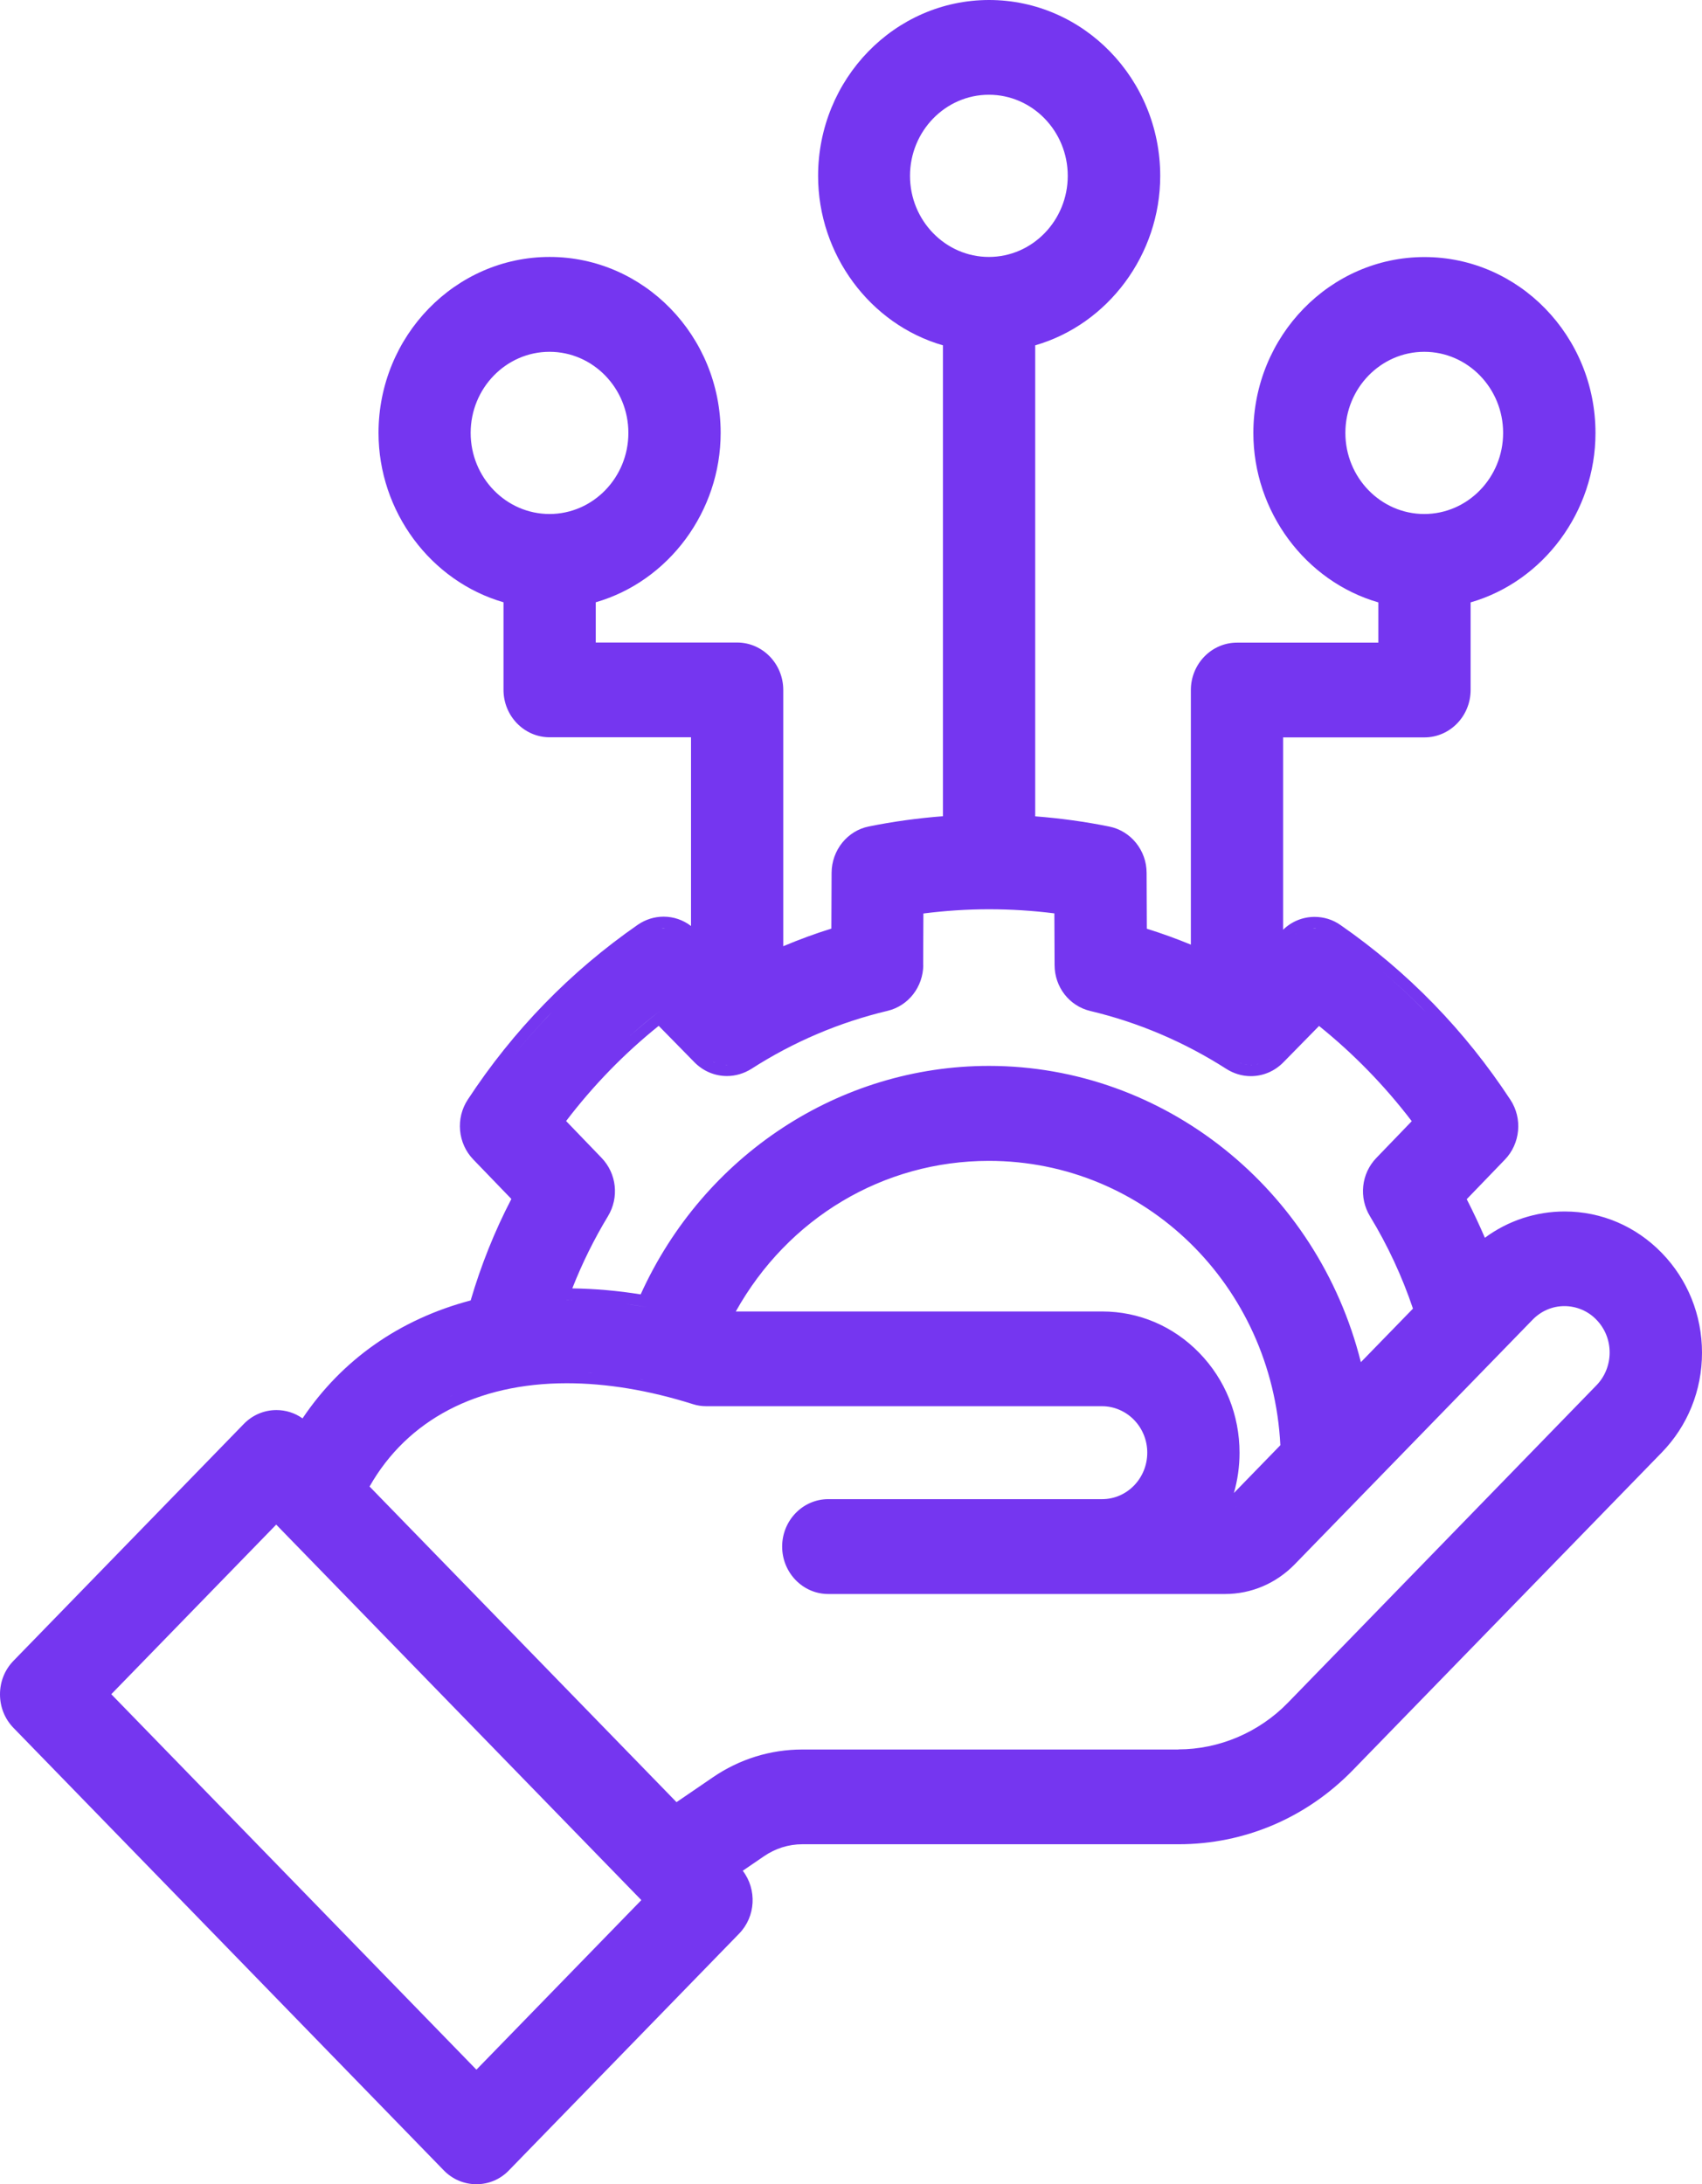 <svg width="60" height="77" viewBox="0 0 60 77" fill="none" xmlns="http://www.w3.org/2000/svg">
<path d="M58.581 44.168C57.664 43.225 56.452 42.708 55.157 42.708C54.143 42.708 53.16 43.033 52.346 43.635C52.147 43.173 51.932 42.716 51.706 42.275L53.051 40.88C53.597 40.314 53.679 39.428 53.246 38.771C51.644 36.329 49.628 34.256 47.253 32.608C46.984 32.419 46.668 32.323 46.344 32.323C45.927 32.323 45.533 32.483 45.233 32.776V25.995H50.216C51.113 25.995 51.843 25.246 51.843 24.323V21.236C54.412 20.494 56.245 18.036 56.245 15.265C56.245 11.845 53.539 9.062 50.216 9.062C46.894 9.062 44.184 11.845 44.184 15.265C44.184 18.036 46.021 20.494 48.59 21.236V22.655H43.607C42.71 22.655 41.981 23.405 41.981 24.327V33.301C41.474 33.093 40.955 32.904 40.429 32.74L40.421 30.771C40.421 29.977 39.864 29.291 39.107 29.139C38.257 28.967 37.38 28.846 36.494 28.778V12.174C39.064 11.432 40.901 8.974 40.901 6.203C40.901 2.783 38.195 0 34.868 0C31.542 0 28.84 2.783 28.84 6.203C28.84 8.974 30.673 11.436 33.242 12.174V28.774C32.357 28.842 31.48 28.963 30.63 29.135C29.873 29.284 29.32 29.973 29.316 30.767L29.308 32.736C28.738 32.912 28.173 33.121 27.612 33.357V24.323C27.612 23.401 26.882 22.651 25.986 22.651H21.002V21.232C23.572 20.49 25.405 18.032 25.405 15.261C25.405 11.841 22.698 9.058 19.376 9.058C16.054 9.058 13.344 11.841 13.344 15.261C13.344 18.032 15.18 20.49 17.75 21.232V24.319C17.75 25.242 18.479 25.991 19.376 25.991H24.36V32.644C24.083 32.431 23.747 32.315 23.392 32.315C23.069 32.315 22.753 32.415 22.484 32.6C20.105 34.252 18.089 36.325 16.491 38.763C16.058 39.42 16.136 40.306 16.682 40.872L18.027 42.267C17.434 43.406 16.955 44.609 16.592 45.844C14.088 46.505 12.053 47.937 10.665 50.002C10.396 49.81 10.076 49.709 9.745 49.709C9.312 49.709 8.902 49.882 8.594 50.199L0.476 58.547C0.168 58.864 0 59.281 0 59.73C0 60.179 0.168 60.596 0.476 60.913L15.644 76.511C15.952 76.828 16.362 77 16.795 77C17.227 77 17.637 76.828 17.941 76.511L26.056 68.166C26.645 67.561 26.688 66.607 26.184 65.949L26.929 65.44C27.331 65.163 27.799 65.015 28.282 65.015H41.544C43.872 65.015 46.056 64.085 47.697 62.396C50.544 59.469 55.644 54.224 58.581 51.205C59.497 50.263 60 49.016 60 47.688C60 46.361 59.497 45.11 58.581 44.168ZM22.609 66.984L16.795 72.962L3.923 59.726L9.737 53.747L22.609 66.984ZM19.372 12.402C20.905 12.402 22.152 13.685 22.152 15.261C22.152 16.837 20.905 18.12 19.372 18.12C17.84 18.12 16.592 16.837 16.592 15.261C16.592 13.685 17.84 12.402 19.372 12.402ZM23.256 35.647C22.893 35.928 22.542 36.22 22.203 36.521C22.542 36.216 22.893 35.924 23.256 35.647ZM50.209 12.402C51.741 12.402 52.989 13.685 52.989 15.261C52.989 16.837 51.741 18.12 50.209 18.12C48.676 18.12 47.428 16.837 47.428 15.261C47.428 13.685 48.676 12.402 50.209 12.402ZM46.465 35.647C46.828 35.928 47.179 36.22 47.518 36.521C47.179 36.216 46.828 35.924 46.465 35.647ZM41.544 61.675H28.282C27.155 61.675 26.064 62.015 25.128 62.657L23.849 63.531L13.028 52.404C14.361 50.054 16.818 48.763 19.98 48.763C21.384 48.763 22.882 49.012 24.43 49.501C24.578 49.549 24.738 49.573 24.905 49.573H38.854C39.271 49.573 39.68 49.749 39.977 50.054C40.277 50.363 40.444 50.776 40.444 51.209C40.444 52.115 39.731 52.849 38.854 52.849H29.199C28.302 52.849 27.573 53.599 27.573 54.521C27.573 55.443 28.302 56.193 29.199 56.193H43.186C44.114 56.193 44.987 55.82 45.646 55.143L54.026 46.526C54.326 46.217 54.724 46.044 55.149 46.044C55.574 46.044 55.984 46.217 56.276 46.522C56.58 46.834 56.744 47.243 56.744 47.68C56.744 48.117 56.576 48.531 56.28 48.835L45.397 60.031C44.383 61.073 42.975 61.671 41.54 61.671L41.544 61.675ZM34.861 3.34C36.393 3.34 37.641 4.623 37.641 6.199C37.641 7.775 36.393 9.058 34.861 9.058C33.328 9.058 32.08 7.775 32.08 6.199C32.08 4.623 33.328 3.34 34.861 3.34ZM32.544 34.023L32.552 32.203C33.324 32.106 34.096 32.054 34.861 32.054C35.625 32.054 36.401 32.102 37.169 32.199L37.177 34.019C37.177 34.797 37.696 35.463 38.432 35.639C40.136 36.044 41.751 36.734 43.236 37.684C43.494 37.848 43.79 37.937 44.094 37.937C44.527 37.937 44.933 37.764 45.241 37.451L46.5 36.168C47.717 37.147 48.813 38.273 49.768 39.525L48.52 40.82C47.986 41.373 47.896 42.219 48.298 42.881C48.922 43.907 49.429 45.002 49.811 46.133L47.974 48.021C46.45 41.926 41.049 37.576 34.864 37.576C29.593 37.576 24.808 40.727 22.585 45.631C21.77 45.499 20.963 45.431 20.175 45.419C20.523 44.533 20.944 43.683 21.431 42.877C21.833 42.215 21.739 41.369 21.205 40.816L19.957 39.52C20.913 38.265 22.008 37.139 23.221 36.164L24.48 37.447C24.788 37.76 25.194 37.933 25.627 37.933C25.931 37.933 26.227 37.844 26.489 37.68C27.974 36.726 29.589 36.04 31.289 35.635C32.026 35.459 32.544 34.789 32.548 34.015L32.544 34.023ZM42.277 47.692C41.361 46.75 40.148 46.233 38.854 46.233H25.939C27.775 42.941 31.137 40.924 34.861 40.924C40.37 40.924 44.851 45.315 45.136 50.948L43.498 52.633C43.63 52.175 43.697 51.694 43.697 51.217C43.697 49.882 43.194 48.635 42.277 47.692ZM23.693 48.875C23.634 48.859 23.576 48.843 23.517 48.831C23.576 48.847 23.634 48.859 23.693 48.875ZM40.834 51.209C40.834 50.94 40.784 50.676 40.682 50.431C40.78 50.676 40.834 50.94 40.834 51.209ZM39.626 53.094C39.864 52.989 40.078 52.841 40.254 52.657C40.074 52.841 39.86 52.989 39.626 53.094ZM43.626 53.066C43.599 53.098 43.564 53.122 43.533 53.146C43.568 53.122 43.599 53.094 43.626 53.066ZM22.815 46.084C22.554 46.036 22.297 46 22.039 45.964C22.297 45.996 22.554 46.036 22.815 46.084ZM19.606 45.832C19.727 45.832 19.848 45.828 19.969 45.828C20.047 45.828 20.129 45.832 20.211 45.832C20.008 45.832 19.805 45.824 19.606 45.832ZM21.786 45.936C21.614 45.916 21.439 45.896 21.267 45.884C21.439 45.9 21.61 45.916 21.786 45.936ZM20.979 45.864C20.823 45.852 20.667 45.844 20.515 45.84C20.671 45.844 20.823 45.856 20.979 45.864ZM20.893 48.398C20.834 48.394 20.78 48.39 20.721 48.386C20.78 48.386 20.834 48.394 20.893 48.398ZM22.698 48.643C22.648 48.635 22.601 48.627 22.55 48.615C22.601 48.623 22.648 48.631 22.698 48.643ZM57.138 47.688C57.138 47.552 57.126 47.42 57.099 47.288C57.122 47.42 57.138 47.552 57.138 47.688ZM44.098 37.54C44.098 37.54 44.075 37.54 44.063 37.54C44.094 37.54 44.126 37.54 44.157 37.54C44.137 37.54 44.122 37.544 44.102 37.544L44.098 37.54ZM44.289 37.52C44.317 37.516 44.348 37.508 44.375 37.504C44.348 37.512 44.321 37.516 44.289 37.52ZM44.508 37.464C44.535 37.455 44.562 37.443 44.586 37.431C44.558 37.443 44.531 37.451 44.508 37.464ZM44.722 37.359C44.742 37.347 44.765 37.335 44.788 37.319C44.769 37.335 44.746 37.343 44.722 37.359ZM43.443 37.347C43.498 37.383 43.556 37.411 43.619 37.439C43.56 37.415 43.502 37.383 43.443 37.347ZM43.677 37.459C43.72 37.475 43.759 37.487 43.802 37.5C43.759 37.487 43.716 37.475 43.677 37.459ZM43.868 37.516C43.907 37.524 43.95 37.528 43.989 37.532C43.946 37.532 43.907 37.524 43.868 37.516ZM25.728 37.532C25.767 37.532 25.81 37.524 25.849 37.516C25.81 37.524 25.767 37.528 25.728 37.532ZM25.919 37.5C25.962 37.487 26.005 37.475 26.044 37.459C26.001 37.475 25.962 37.487 25.919 37.5ZM26.103 37.439C26.161 37.415 26.22 37.383 26.278 37.347C26.223 37.383 26.165 37.411 26.103 37.439ZM25.623 37.54C25.623 37.54 25.588 37.536 25.568 37.536C25.599 37.536 25.631 37.536 25.662 37.536C25.65 37.536 25.639 37.536 25.627 37.536L25.623 37.54ZM24.933 37.323C24.952 37.339 24.976 37.347 24.999 37.363C24.976 37.351 24.956 37.339 24.933 37.323ZM25.132 37.431C25.159 37.443 25.186 37.451 25.21 37.464C25.182 37.455 25.155 37.443 25.132 37.431ZM25.346 37.504C25.373 37.512 25.405 37.516 25.432 37.52C25.405 37.516 25.373 37.508 25.346 37.504ZM14.51 50.074C14.549 50.042 14.584 50.01 14.623 49.982C14.584 50.01 14.545 50.042 14.51 50.074ZM15.188 49.597C15.231 49.573 15.274 49.549 15.317 49.521C15.274 49.545 15.231 49.569 15.188 49.597ZM15.824 49.252C15.874 49.228 15.925 49.2 15.98 49.176C15.929 49.2 15.878 49.224 15.824 49.252ZM16.623 48.911C16.654 48.899 16.689 48.891 16.724 48.879C16.693 48.891 16.658 48.899 16.623 48.911ZM18.218 48.502C18.218 48.502 18.222 48.502 18.226 48.502C18.226 48.502 18.222 48.502 18.218 48.502ZM18.963 48.41C19.029 48.406 19.095 48.398 19.166 48.394C19.099 48.398 19.029 48.402 18.963 48.41ZM12.923 51.831C12.958 51.774 12.993 51.722 13.032 51.666C12.997 51.718 12.958 51.774 12.923 51.831ZM50.255 35.671C50.747 36.176 51.219 36.71 51.663 37.263C51.219 36.71 50.751 36.176 50.255 35.671C49.764 35.166 49.245 34.681 48.707 34.224C49.245 34.681 49.764 35.162 50.255 35.671ZM46.391 32.724C46.356 32.724 46.321 32.724 46.29 32.724C46.305 32.724 46.321 32.72 46.34 32.72C46.36 32.72 46.376 32.72 46.395 32.724H46.391ZM45.931 32.792C45.904 32.8 45.876 32.812 45.849 32.824C45.876 32.812 45.904 32.804 45.931 32.792ZM45.717 32.896C45.693 32.908 45.674 32.92 45.65 32.936C45.67 32.92 45.693 32.912 45.717 32.896ZM23.435 32.724C23.4 32.724 23.365 32.724 23.33 32.724C23.35 32.724 23.365 32.72 23.385 32.72C23.4 32.72 23.416 32.724 23.435 32.724ZM24.075 32.936C24.055 32.92 24.032 32.912 24.009 32.896C24.032 32.908 24.052 32.92 24.075 32.936ZM23.872 32.824C23.845 32.812 23.817 32.804 23.79 32.792C23.817 32.8 23.845 32.812 23.872 32.824ZM19.466 35.671C19.957 35.166 20.476 34.681 21.014 34.224C20.476 34.681 19.957 35.162 19.466 35.671C18.974 36.176 18.503 36.71 18.058 37.263C18.503 36.71 18.971 36.176 19.466 35.671ZM10.61 50.487C10.489 50.363 10.349 50.271 10.201 50.211C10.349 50.271 10.489 50.367 10.61 50.487ZM0.593 59.028C0.503 59.169 0.441 59.325 0.413 59.485C0.445 59.325 0.503 59.169 0.593 59.028ZM25.783 67.882C25.904 67.757 25.993 67.613 26.052 67.461C25.993 67.613 25.9 67.757 25.783 67.882ZM59.587 48.138C59.602 47.989 59.61 47.837 59.61 47.684C59.61 47.837 59.602 47.985 59.587 48.138Z" fill="#7536F0"/>
</svg>
